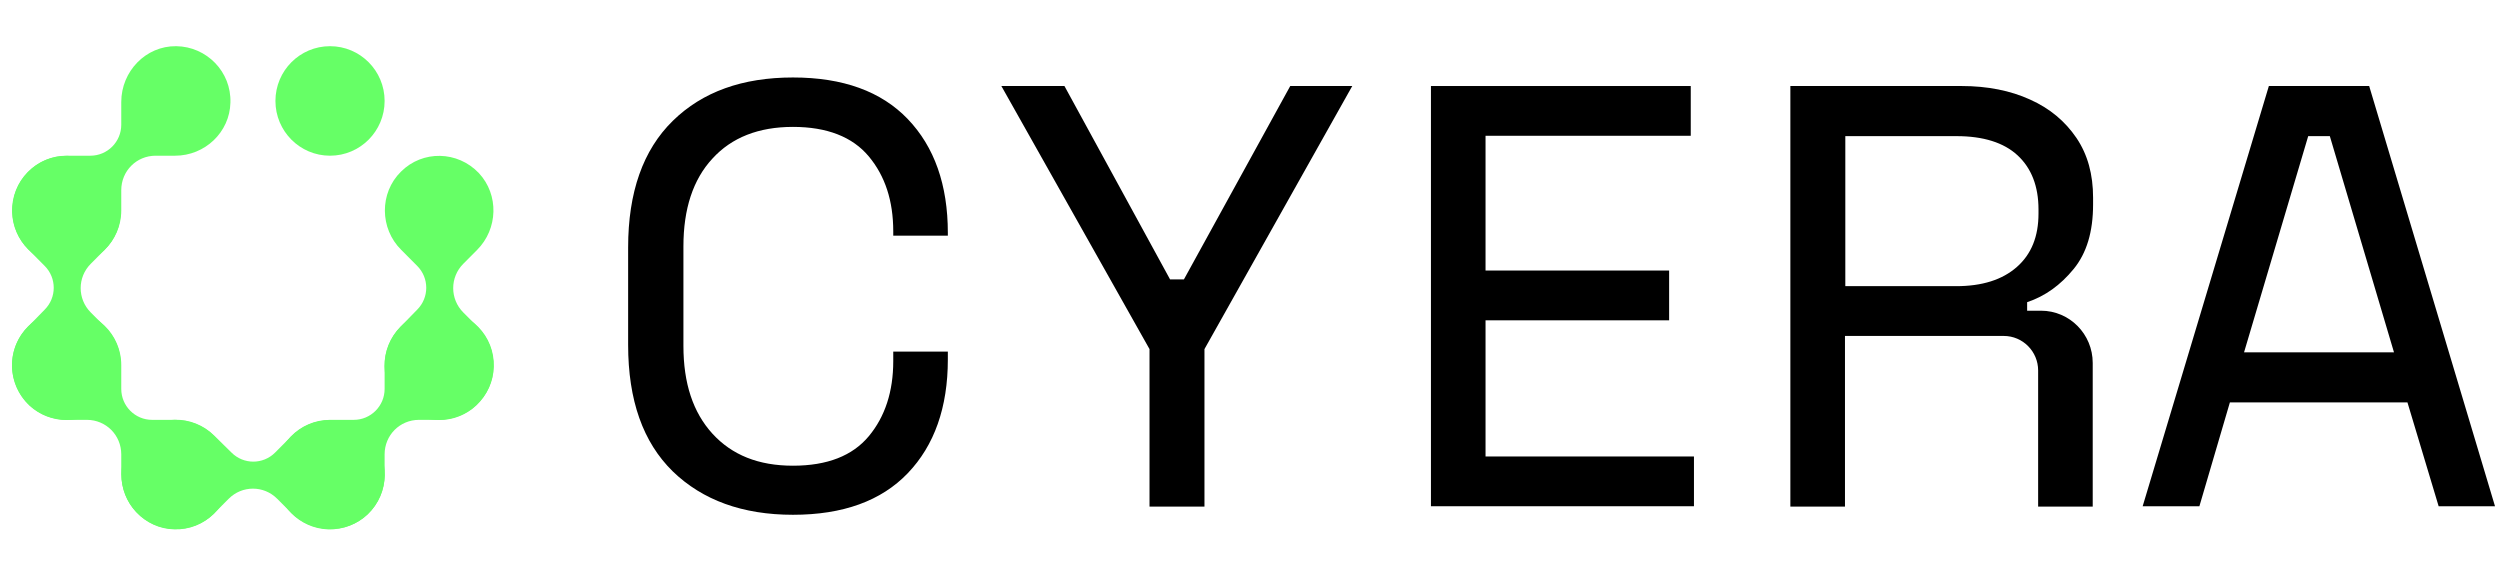 <?xml version="1.0" encoding="UTF-8"?><svg width="103" height="24" viewBox="0 0 103 24" fill="none" xmlns="http://www.w3.org/2000/svg">
<path d="M2.747 6.415C1.476 6.415 0.454 7.469 0.498 8.758C0.542 9.93 1.491 10.882 2.659 10.926C3.944 10.97 4.996 9.945 4.996 8.67V7.835C4.996 7.044 5.624 6.415 6.412 6.415H7.215C8.442 6.415 9.464 5.448 9.493 4.232C9.537 2.958 8.515 1.918 7.259 1.903C6.003 1.888 4.996 2.943 4.996 4.203V5.14C4.996 5.843 4.426 6.415 3.725 6.415H2.747Z" fill="#66FF66"/>
<path d="M4.996 15.042C4.996 13.768 3.944 12.742 2.659 12.786C1.491 12.83 0.542 13.783 0.498 14.954C0.454 16.243 1.476 17.298 2.747 17.298H3.579C4.368 17.298 4.996 17.928 4.996 18.719V19.524C4.996 20.755 5.959 21.78 7.171 21.809C8.442 21.854 9.479 20.828 9.493 19.568C9.508 18.309 8.457 17.298 7.201 17.298H6.266C5.565 17.298 4.996 16.727 4.996 16.024V15.042Z" fill="#66FF66"/>
<path d="M8.837 17.957C7.931 17.049 6.471 17.078 5.595 18.016C4.806 18.88 4.806 20.227 5.595 21.077C6.471 22.015 7.931 22.044 8.837 21.136L9.421 20.55C9.976 19.993 10.867 19.993 11.421 20.55L11.991 21.121C12.852 21.985 14.254 22.029 15.145 21.194C16.065 20.316 16.094 18.865 15.204 17.972C14.327 17.078 12.867 17.093 11.991 17.986L11.334 18.646C10.837 19.144 10.034 19.144 9.538 18.646L8.837 17.957Z" fill="#66FF66"/>
<path d="M13.597 17.298C12.326 17.298 11.304 18.353 11.348 19.642C11.392 20.814 12.341 21.766 13.509 21.81C14.794 21.854 15.846 20.828 15.846 19.554V18.719C15.846 17.928 16.474 17.298 17.262 17.298H18.066C19.292 17.298 20.314 16.331 20.344 15.116C20.387 13.841 19.365 12.801 18.109 12.787C16.854 12.772 15.846 13.826 15.846 15.086V16.024C15.846 16.727 15.276 17.298 14.575 17.298H13.597Z" fill="#66FF66"/>
<path d="M1.155 13.46C0.249 14.368 0.279 15.833 1.213 16.712C2.075 17.503 3.418 17.503 4.265 16.712C5.2 15.833 5.229 14.368 4.324 13.46L3.74 12.874C3.185 12.318 3.185 11.424 3.74 10.868L4.309 10.296C5.171 9.432 5.214 8.026 4.382 7.132C3.506 6.21 2.06 6.18 1.169 7.074C0.279 7.953 0.293 9.417 1.184 10.296L1.841 10.956C2.338 11.454 2.338 12.259 1.841 12.757L1.155 13.46Z" fill="#66FF66"/>
<path d="M16.503 13.46C15.598 14.368 15.627 15.833 16.561 16.712C17.423 17.503 18.767 17.503 19.614 16.712C20.548 15.833 20.578 14.368 19.672 13.46L19.088 12.874C18.533 12.318 18.533 11.424 19.088 10.868L19.657 10.296C20.519 9.432 20.563 8.026 19.73 7.132C18.854 6.21 17.409 6.18 16.518 7.074C15.627 7.953 15.642 9.417 16.532 10.296L17.189 10.956C17.686 11.454 17.686 12.259 17.189 12.757L16.503 13.46Z" fill="#66FF66"/>
<path d="M13.597 6.415C14.839 6.415 15.846 5.405 15.846 4.159C15.846 2.913 14.839 1.903 13.597 1.903C12.355 1.903 11.348 2.913 11.348 4.159C11.348 5.405 12.355 6.415 13.597 6.415Z" fill="#66FF66"/>
<path d="M32.669 21.209C30.596 21.209 28.945 20.608 27.719 19.422C26.492 18.221 25.879 16.492 25.879 14.207V10.194C25.879 7.923 26.492 6.18 27.719 4.979C28.945 3.778 30.596 3.192 32.669 3.192C34.728 3.192 36.306 3.763 37.401 4.906C38.496 6.048 39.051 7.616 39.051 9.593V9.71H36.802V9.534C36.802 8.275 36.466 7.249 35.794 6.444C35.123 5.638 34.071 5.228 32.669 5.228C31.253 5.228 30.143 5.667 29.354 6.532C28.551 7.396 28.157 8.612 28.157 10.15V14.251C28.157 15.789 28.551 16.99 29.354 17.869C30.158 18.748 31.253 19.187 32.669 19.187C34.086 19.187 35.123 18.777 35.794 17.972C36.466 17.166 36.802 16.126 36.802 14.881V14.485H39.051V14.808C39.051 16.785 38.496 18.352 37.401 19.495C36.306 20.638 34.728 21.209 32.669 21.209Z" fill="black"/>
<path d="M58.955 20.872V3.544H69.659V5.594H61.204V11.146H68.768V13.197H61.204V18.807H69.791V20.857H58.955V20.872Z" fill="black"/>
<path d="M53.158 3.544L48.777 11.512H48.207L43.855 3.544H41.256L47.36 14.383V20.872H49.624V14.383L55.713 3.544H53.158Z" fill="black"/>
<path d="M97.61 3.544H93.477L88.278 20.857H90.615L91.871 16.58H99.187L100.472 20.857H102.794L97.61 3.544ZM92.455 14.515L95.098 5.609H95.989L98.632 14.515H92.455Z" fill="black"/>
<path d="M76.013 13.841V20.872H73.763V3.544H80.817C81.883 3.544 82.832 3.734 83.635 4.1C84.453 4.466 85.081 4.994 85.549 5.682C86.015 6.371 86.235 7.191 86.235 8.143V8.421C86.235 9.549 85.972 10.428 85.431 11.087C84.891 11.746 84.264 12.2 83.518 12.45V12.801H84.088C85.271 12.801 86.22 13.768 86.22 14.954V20.872H83.971V15.262C83.971 14.486 83.343 13.841 82.555 13.841H76.013ZM76.013 11.79H80.598C81.664 11.79 82.496 11.527 83.095 10.999C83.694 10.472 83.986 9.74 83.986 8.802V8.626C83.986 7.674 83.694 6.927 83.124 6.4C82.555 5.873 81.708 5.609 80.613 5.609H76.027V11.79H76.013Z" fill="black"/>
</svg>
